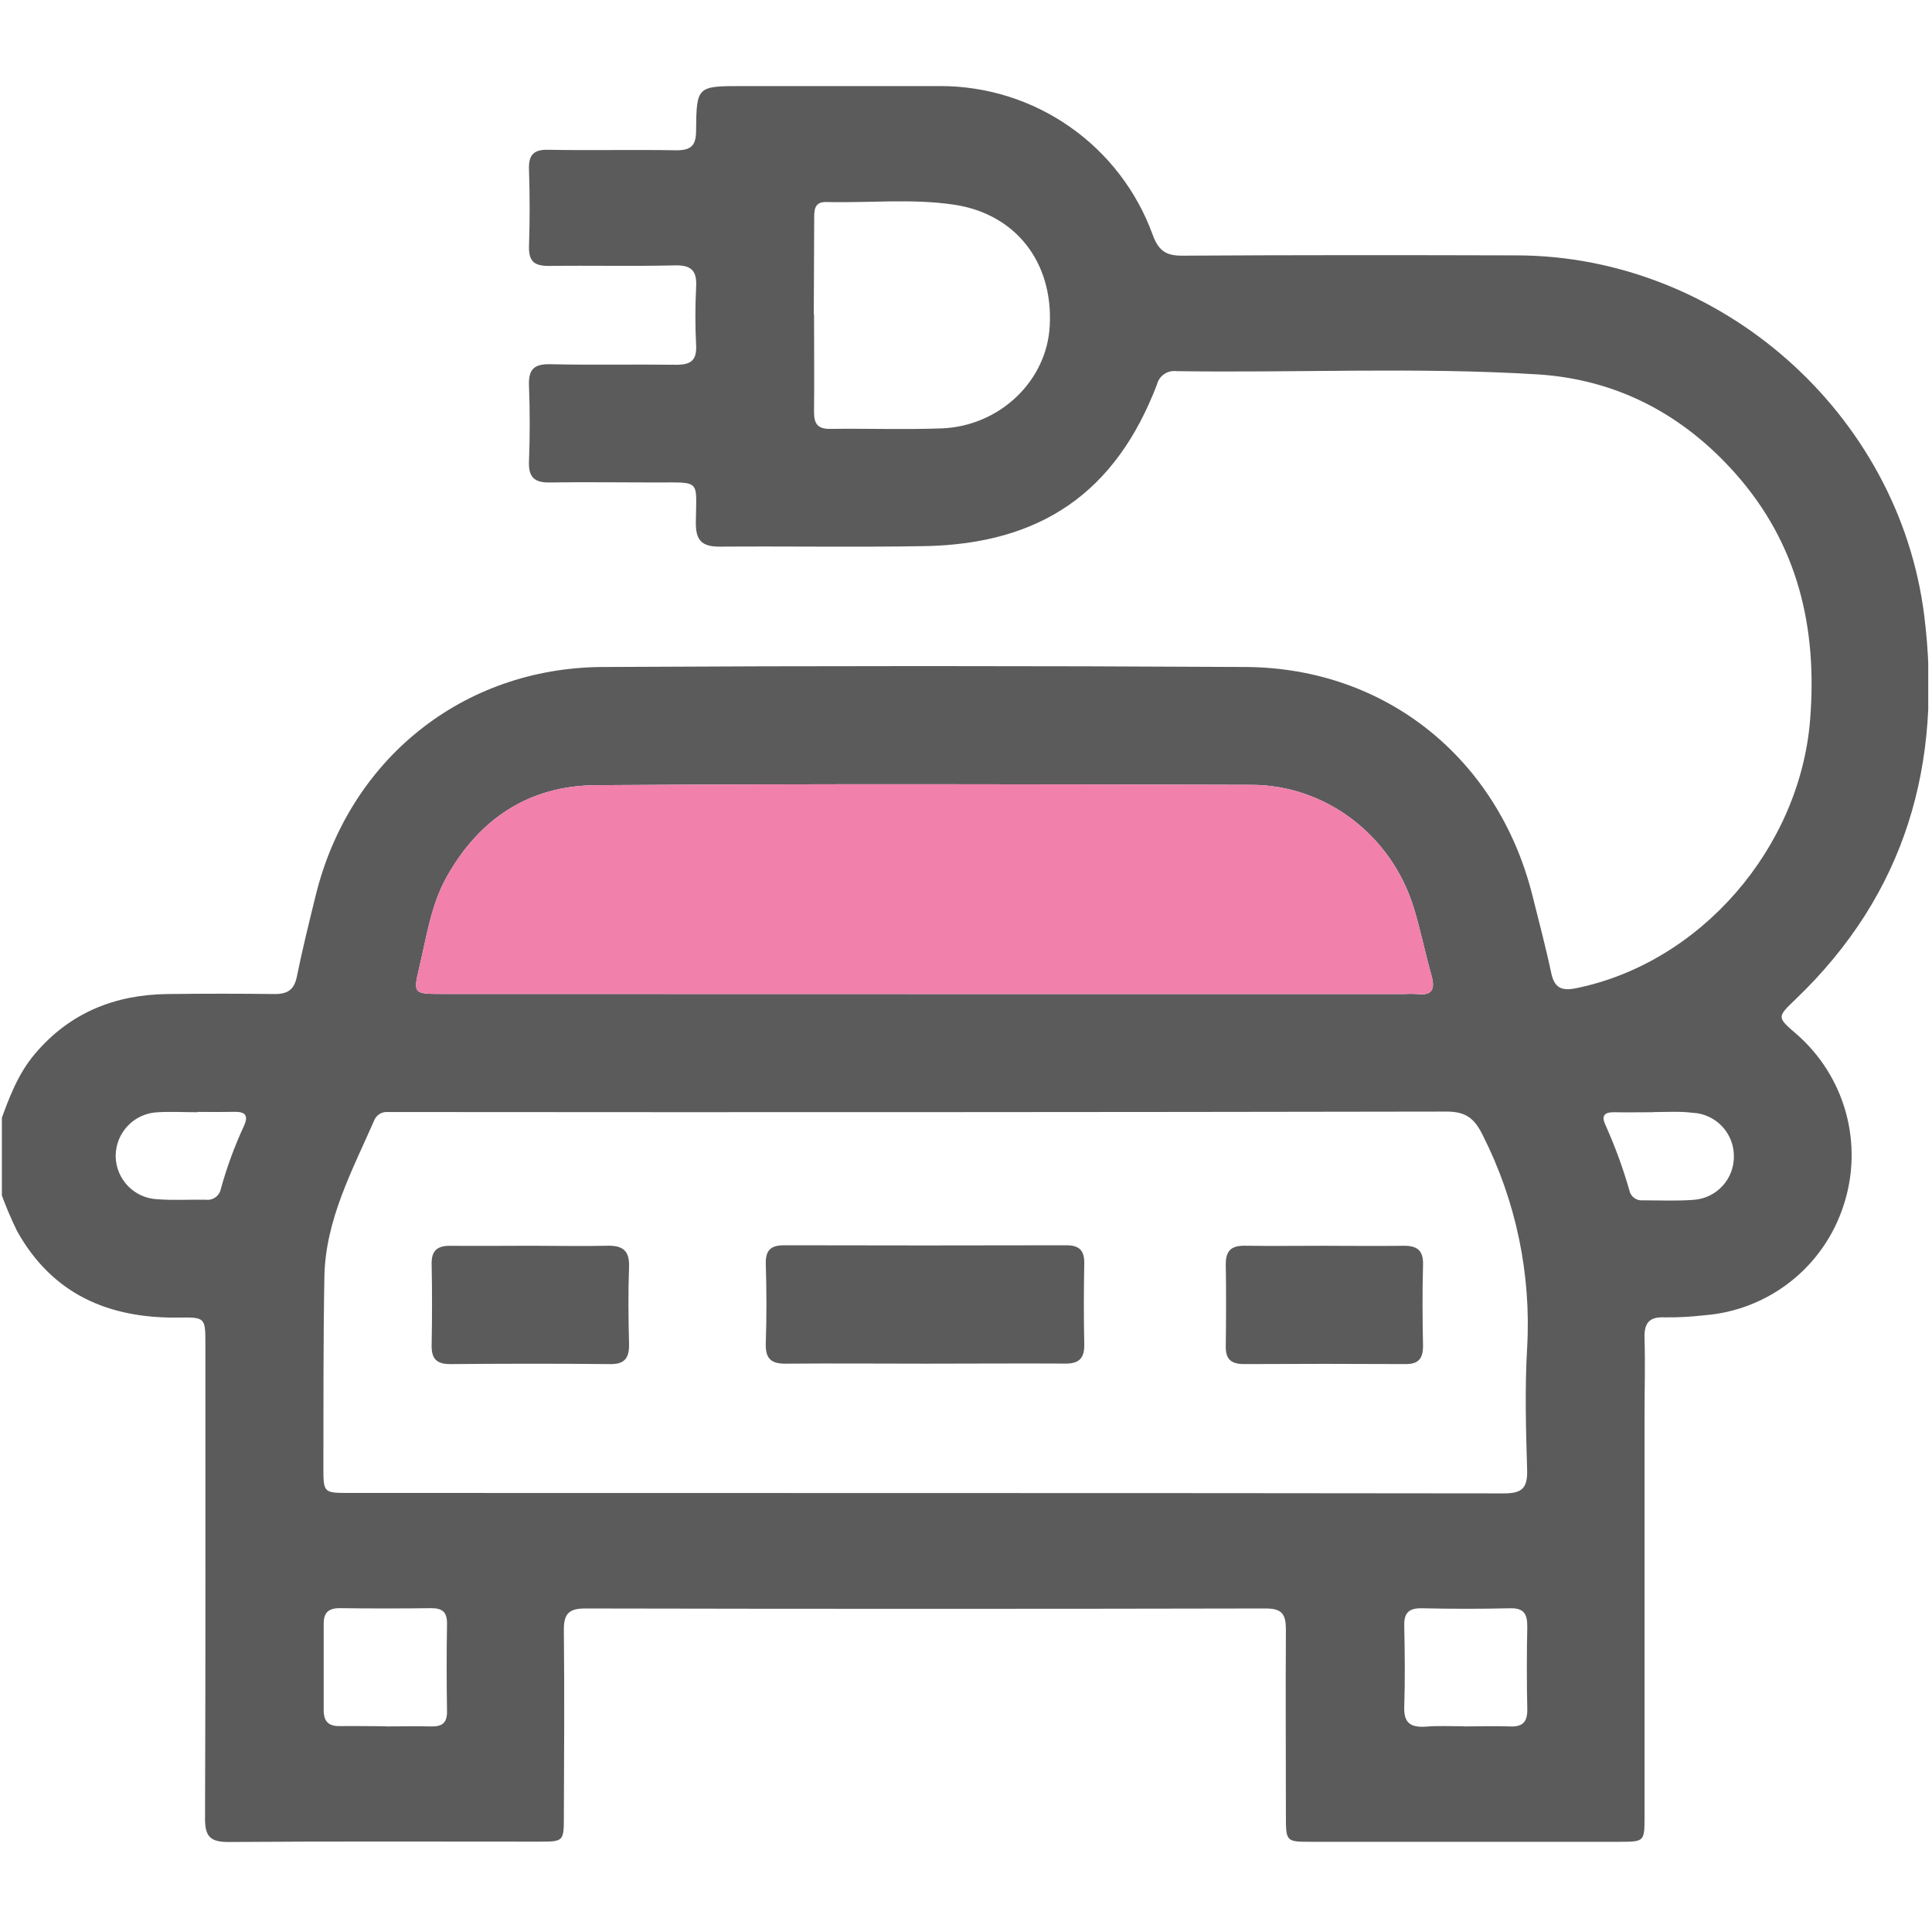 <svg width="513" height="512" viewBox="0 0 513 512" fill="none" xmlns="http://www.w3.org/2000/svg">
<g clip-path="url(#clip0_582_3348)">
<g clip-path="url(#clip1_582_3348)">
<path d="M0.077 297.951C2.412 291.533 4.747 285.167 9.298 279.816C18.545 268.914 30.502 264.123 44.527 263.963C54.011 263.847 63.498 263.847 72.991 263.963C76.407 263.963 78.115 262.789 78.822 259.346C80.277 252.18 82.038 245.067 83.773 237.995C92.58 201.791 122.726 177.331 159.983 177.117C216.92 176.797 273.856 176.797 330.792 177.117C367.997 177.358 397.701 201.418 406.856 237.608C408.591 244.547 410.432 251.459 411.913 258.452C412.741 262.322 414.675 263.162 418.318 262.455C451.533 255.783 477.915 225.184 480.637 191.129C482.599 166.562 477.367 144.423 460.807 125.741C446.849 110.021 429.288 100.72 408.19 99.413C376.27 97.451 344.283 99.039 312.337 98.558C311.193 98.421 310.038 98.708 309.092 99.365C308.145 100.021 307.472 101.002 307.199 102.121C296.297 130.652 276.507 144.477 245.415 145.024C227.266 145.331 209.118 145.024 190.982 145.157C186.085 145.157 184.71 143.236 184.764 138.605C184.897 127.129 186.245 128.143 173.915 128.117C164.574 128.117 155.233 127.983 145.892 128.117C141.795 128.183 140.3 126.609 140.46 122.512C140.714 115.84 140.727 109.167 140.46 102.495C140.287 98.185 141.675 96.61 146.132 96.717C157.274 96.971 168.43 96.717 179.586 96.864C183.456 96.864 185.017 95.689 184.844 91.726C184.577 86.57 184.577 81.403 184.844 76.247C185.084 71.95 183.656 70.362 179.186 70.469C168.043 70.735 156.887 70.469 145.731 70.615C141.915 70.615 140.393 69.468 140.46 65.478C140.7 58.659 140.687 51.826 140.46 45.007C140.327 41.137 141.675 39.669 145.625 39.776C156.941 39.976 168.31 39.709 179.586 39.91C183.47 39.91 184.804 38.695 184.831 34.759C184.937 22.855 185.071 22.855 197.241 22.855C214.722 22.855 232.203 22.855 249.685 22.855C262.006 22.847 274.03 26.636 284.121 33.707C294.212 40.777 301.879 50.785 306.078 62.368C307.6 66.492 309.534 67.933 313.938 67.893C343.576 67.706 373.201 67.733 402.839 67.813C456.884 67.986 504.163 109.741 510.929 163.373C515.853 202.739 506.058 237.288 476.847 265.284C471.803 270.115 471.763 270.075 477.048 274.625C483.358 280.124 487.908 287.359 490.132 295.428C492.355 303.497 492.153 312.042 489.551 319.996C486.986 328.016 482.085 335.087 475.475 340.303C468.866 345.519 460.85 348.643 452.454 349.274C448.986 349.682 445.496 349.865 442.005 349.821C437.721 349.621 436.534 351.503 436.667 355.479C436.881 362.298 436.667 369.131 436.667 375.95C436.667 411.419 436.667 446.88 436.667 482.332C436.667 489.004 436.667 489.071 430.062 489.084H348.233C341.468 489.084 341.441 489.084 341.441 482.038C341.441 465.558 341.334 449.077 341.441 432.664C341.441 428.66 340.4 427.126 336.103 427.126C275.84 427.25 215.576 427.25 155.313 427.126C150.762 427.126 149.681 428.834 149.721 432.997C149.881 449.478 149.801 465.958 149.721 482.372C149.721 489.044 149.601 489.044 143.049 489.044C115.573 489.044 88.11 488.937 60.647 489.137C55.803 489.137 54.429 487.656 54.442 482.892C54.602 440.937 54.535 398.982 54.535 357.041C54.535 349.888 54.535 349.768 47.423 349.875C28.847 350.142 13.888 343.683 4.534 326.909C2.784 323.328 1.246 319.648 -0.07 315.886L0.077 297.951ZM245.508 396.473C296.759 396.473 348.015 396.505 399.276 396.567C404.093 396.567 405.628 395.232 405.495 390.362C405.174 379.553 404.867 368.69 405.495 357.921C406.615 338.387 402.55 318.904 393.711 301.448C391.483 296.91 389.174 295.162 384.023 295.176C291.662 295.336 199.301 295.376 106.939 295.296C105.605 295.296 104.27 295.296 102.936 295.296C102.181 295.236 101.427 295.418 100.784 295.817C100.141 296.215 99.641 296.809 99.359 297.511C93.528 310.856 86.402 323.946 86.135 339.039C85.828 355.84 85.908 372.654 85.868 389.454C85.868 396.433 85.868 396.447 92.714 396.447L245.508 396.473ZM245.508 263.963H372.774C373.934 263.89 375.097 263.89 376.257 263.963C380.407 264.457 381.101 262.629 380.087 258.986C378.365 252.914 377.151 246.682 375.269 240.664C369.291 221.701 351.957 208.463 332.313 208.41C274.252 208.25 216.217 208.103 158.128 208.504C140.5 208.637 127.169 217.444 118.535 232.991C114.425 240.397 113.277 248.724 111.356 256.784C109.661 263.883 109.808 263.936 117.241 263.936L245.508 263.963ZM216.15 83.546C216.15 92.193 216.243 100.894 216.15 109.501C216.15 112.717 217.298 113.945 220.54 113.891C230.362 113.758 240.183 114.118 249.992 113.758C265.458 113.184 278.015 101.121 278.736 86.469C279.643 69.561 269.648 56.777 253.301 54.348C242.065 52.68 230.709 53.935 219.42 53.641C216.204 53.561 216.19 55.803 216.19 58.085C216.137 66.545 216.101 75.019 216.083 83.506L216.15 83.546ZM102.482 458.445C106.485 458.445 110.489 458.352 114.425 458.445C117.254 458.525 118.735 457.658 118.695 454.442C118.571 446.649 118.571 438.851 118.695 431.049C118.695 427.98 117.361 427.046 114.492 427.046C106.365 427.152 98.238 427.139 90.112 427.046C87.109 427.046 85.922 428.38 85.948 431.222C85.948 438.855 85.948 446.475 85.948 454.108C85.948 457.391 87.469 458.472 90.552 458.365C94.449 458.298 98.425 458.405 102.415 458.405L102.482 458.445ZM388.854 458.445C392.857 458.445 396.861 458.298 400.864 458.445C404.334 458.619 405.615 457.258 405.535 453.801C405.375 446.489 405.388 439.122 405.535 431.85C405.535 428.54 404.6 426.992 400.997 427.072C393.191 427.259 385.358 427.246 377.551 427.072C374.095 427.006 372.787 428.273 372.867 431.716C373.014 438.869 373.108 446.035 372.867 453.174C372.707 457.458 374.469 458.739 378.459 458.512C381.728 458.218 385.291 458.418 388.787 458.405L388.854 458.445ZM438.949 295.349C435.453 295.349 431.97 295.416 428.473 295.349C425.804 295.349 425.231 296.47 426.285 298.725C428.817 304.348 430.939 310.146 432.637 316.073C432.796 316.89 433.256 317.618 433.926 318.112C434.595 318.606 435.426 318.831 436.253 318.742C440.75 318.742 445.261 318.956 449.718 318.609C452.66 318.407 455.41 317.08 457.398 314.903C459.386 312.726 460.459 309.866 460.394 306.919C460.377 303.977 459.233 301.153 457.197 299.028C455.162 296.903 452.39 295.639 449.451 295.496C445.875 295.056 442.379 295.309 438.882 295.309L438.949 295.349ZM52.44 295.349C48.957 295.349 45.461 295.149 41.991 295.349C38.964 295.443 36.092 296.714 33.986 298.892C31.88 301.07 30.707 303.983 30.715 307.012C30.746 309.961 31.901 312.786 33.945 314.912C35.988 317.037 38.766 318.302 41.711 318.449C45.995 318.782 50.332 318.515 54.642 318.582C55.551 318.701 56.471 318.469 57.214 317.933C57.958 317.398 58.47 316.599 58.645 315.699C60.231 309.942 62.294 304.327 64.811 298.912C65.998 296.243 65.131 295.216 62.368 295.242C59.006 295.309 55.683 295.269 52.373 295.269L52.44 295.349Z" fill="#5B5B5C"/>
<path d="M245.508 263.963H372.774C373.934 263.89 375.097 263.89 376.257 263.963C380.407 264.457 381.101 262.629 380.087 258.986C378.365 252.914 377.151 246.682 375.269 240.664C369.291 221.701 351.957 208.463 332.313 208.41C274.252 208.25 216.217 208.103 158.128 208.504C140.5 208.637 127.169 217.444 118.535 232.991C114.425 240.397 113.277 248.724 111.356 256.784C109.661 263.883 109.808 263.936 117.241 263.936L245.508 263.963Z" fill="#F180AB"/>
<path d="M245.72 362.119C233.403 362.119 221.099 362.013 208.796 362.119C204.685 362.186 203.191 360.785 203.338 356.608C203.578 349.629 203.551 342.636 203.338 335.657C203.244 331.947 204.672 330.666 208.315 330.68C233.225 330.742 258.17 330.742 283.151 330.68C286.527 330.68 287.955 332.014 287.902 335.43C287.781 342.57 287.741 349.736 287.902 356.875C288.008 360.798 286.42 362.213 282.564 362.093C270.327 362.026 258.023 362.119 245.72 362.119Z" fill="#5B5B5C"/>
<path d="M141.142 330.806C147.814 330.806 154.486 330.953 161.078 330.806C165.229 330.673 167.203 331.954 167.03 336.451C166.776 343.256 166.856 350.076 167.03 356.895C167.11 360.618 165.883 362.326 161.879 362.232C147.761 362.086 133.629 362.112 119.511 362.232C115.801 362.232 114.533 360.698 114.613 357.148C114.746 349.995 114.76 342.856 114.613 335.704C114.533 331.954 116.241 330.753 119.737 330.819C126.85 330.886 133.989 330.806 141.142 330.806Z" fill="#5B5B5C"/>
<path d="M351.579 330.813C358.558 330.813 365.537 330.92 372.516 330.813C376.253 330.733 378.001 331.974 377.854 335.977C377.654 343.116 377.707 350.269 377.854 357.408C377.854 360.731 376.693 362.252 373.21 362.226C358.932 362.146 344.645 362.146 330.348 362.226C327.025 362.226 325.437 361.051 325.477 357.595C325.571 350.282 325.597 342.916 325.477 335.657C325.477 331.907 327.172 330.733 330.655 330.8C337.621 330.906 344.6 330.813 351.579 330.813Z" fill="#5B5B5C"/>
</g>
</g>
<defs>
<clipPath id="clip0_582_3348">
<rect width="512" height="512" fill="white" transform="translate(0.5)"/>
</clipPath>
<clipPath id="clip1_582_3348">
<rect width="512" height="466.295" fill="white" transform="translate(0 22.855)"/>
</clipPath>
</defs>
</svg>
